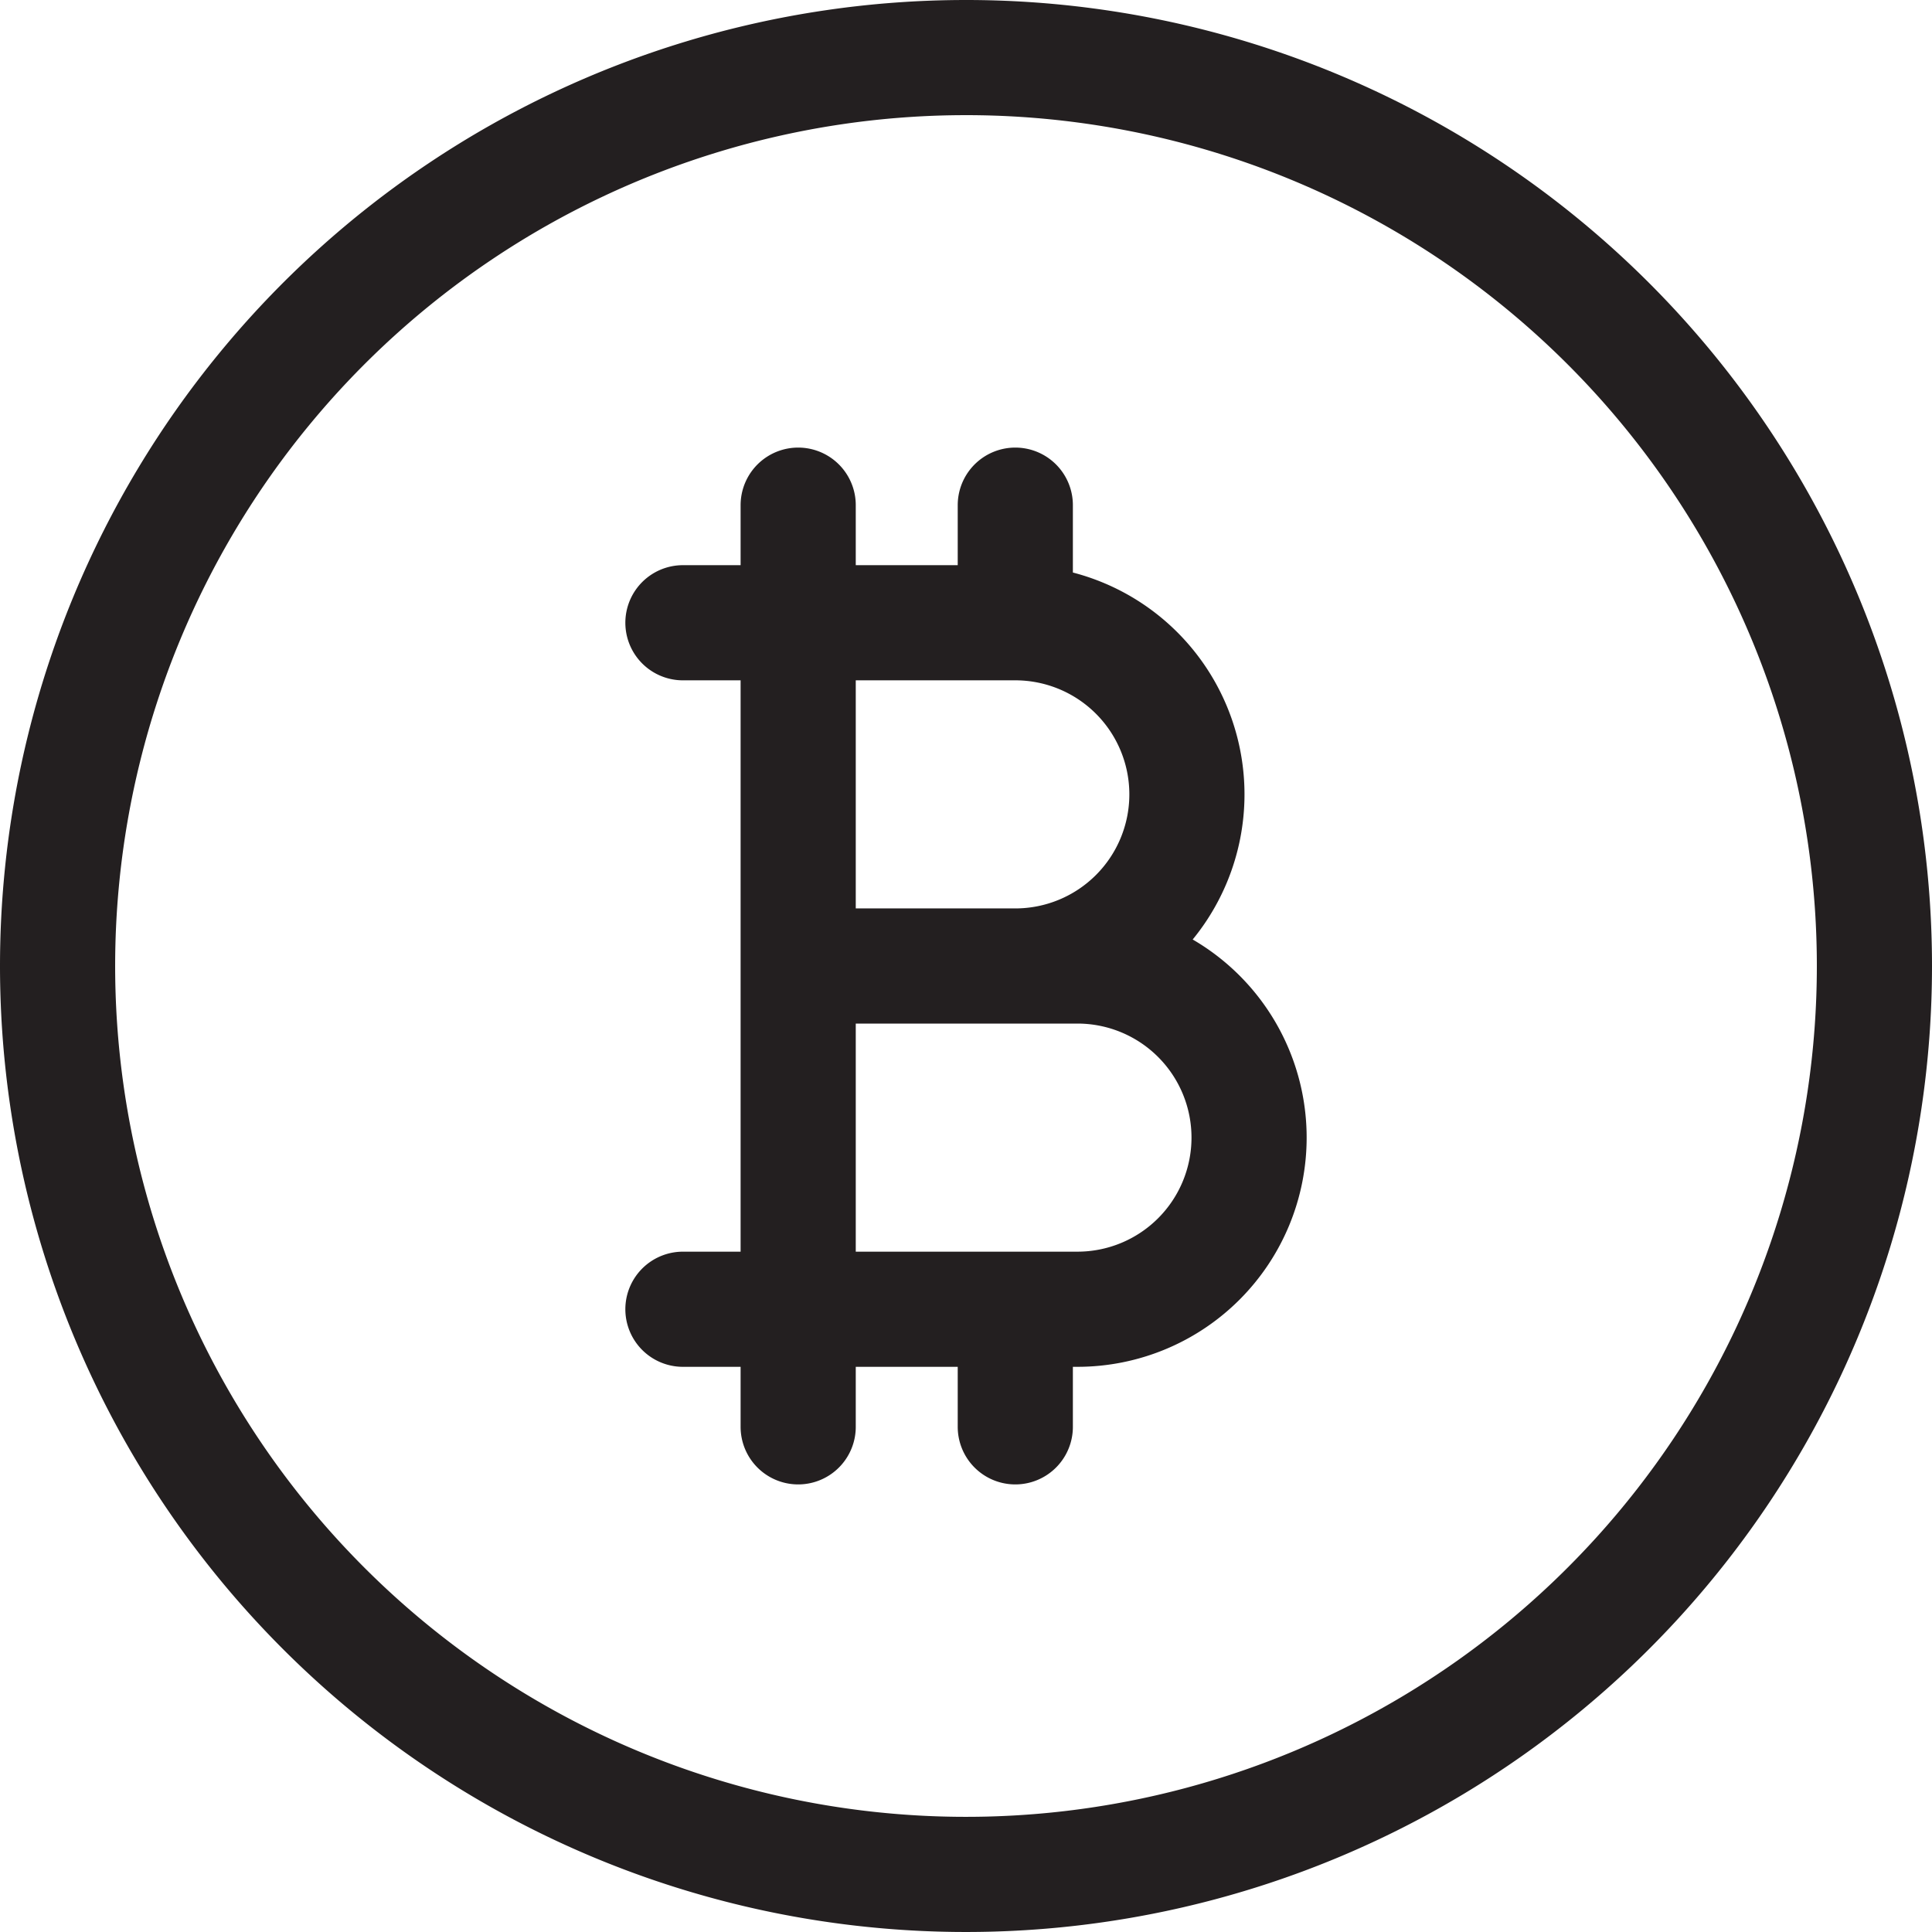<svg viewBox="0 0 251.667 251.667" xmlns="http://www.w3.org/2000/svg"><defs><style>.a{fill:none;stroke:#231f20;stroke-linecap:round;stroke-linejoin:round;stroke-width:15px;}</style></defs><title>Asset 49</title><path d="M103.973,65.803v120.06m-15.014-15.318h51.392a22.356,22.356,0,0,0,0-44.712H103.973m0,0h28.282a22.356,22.356,0,0,0,0-44.712H88.959m43.296,0v-15.318m0,120.06v-15.318M125.833,7.5A118.333,118.333,0,1,0,244.167,125.833,118.333,118.333,0,0,0,125.833,7.5Z" class="a"></path></svg>
